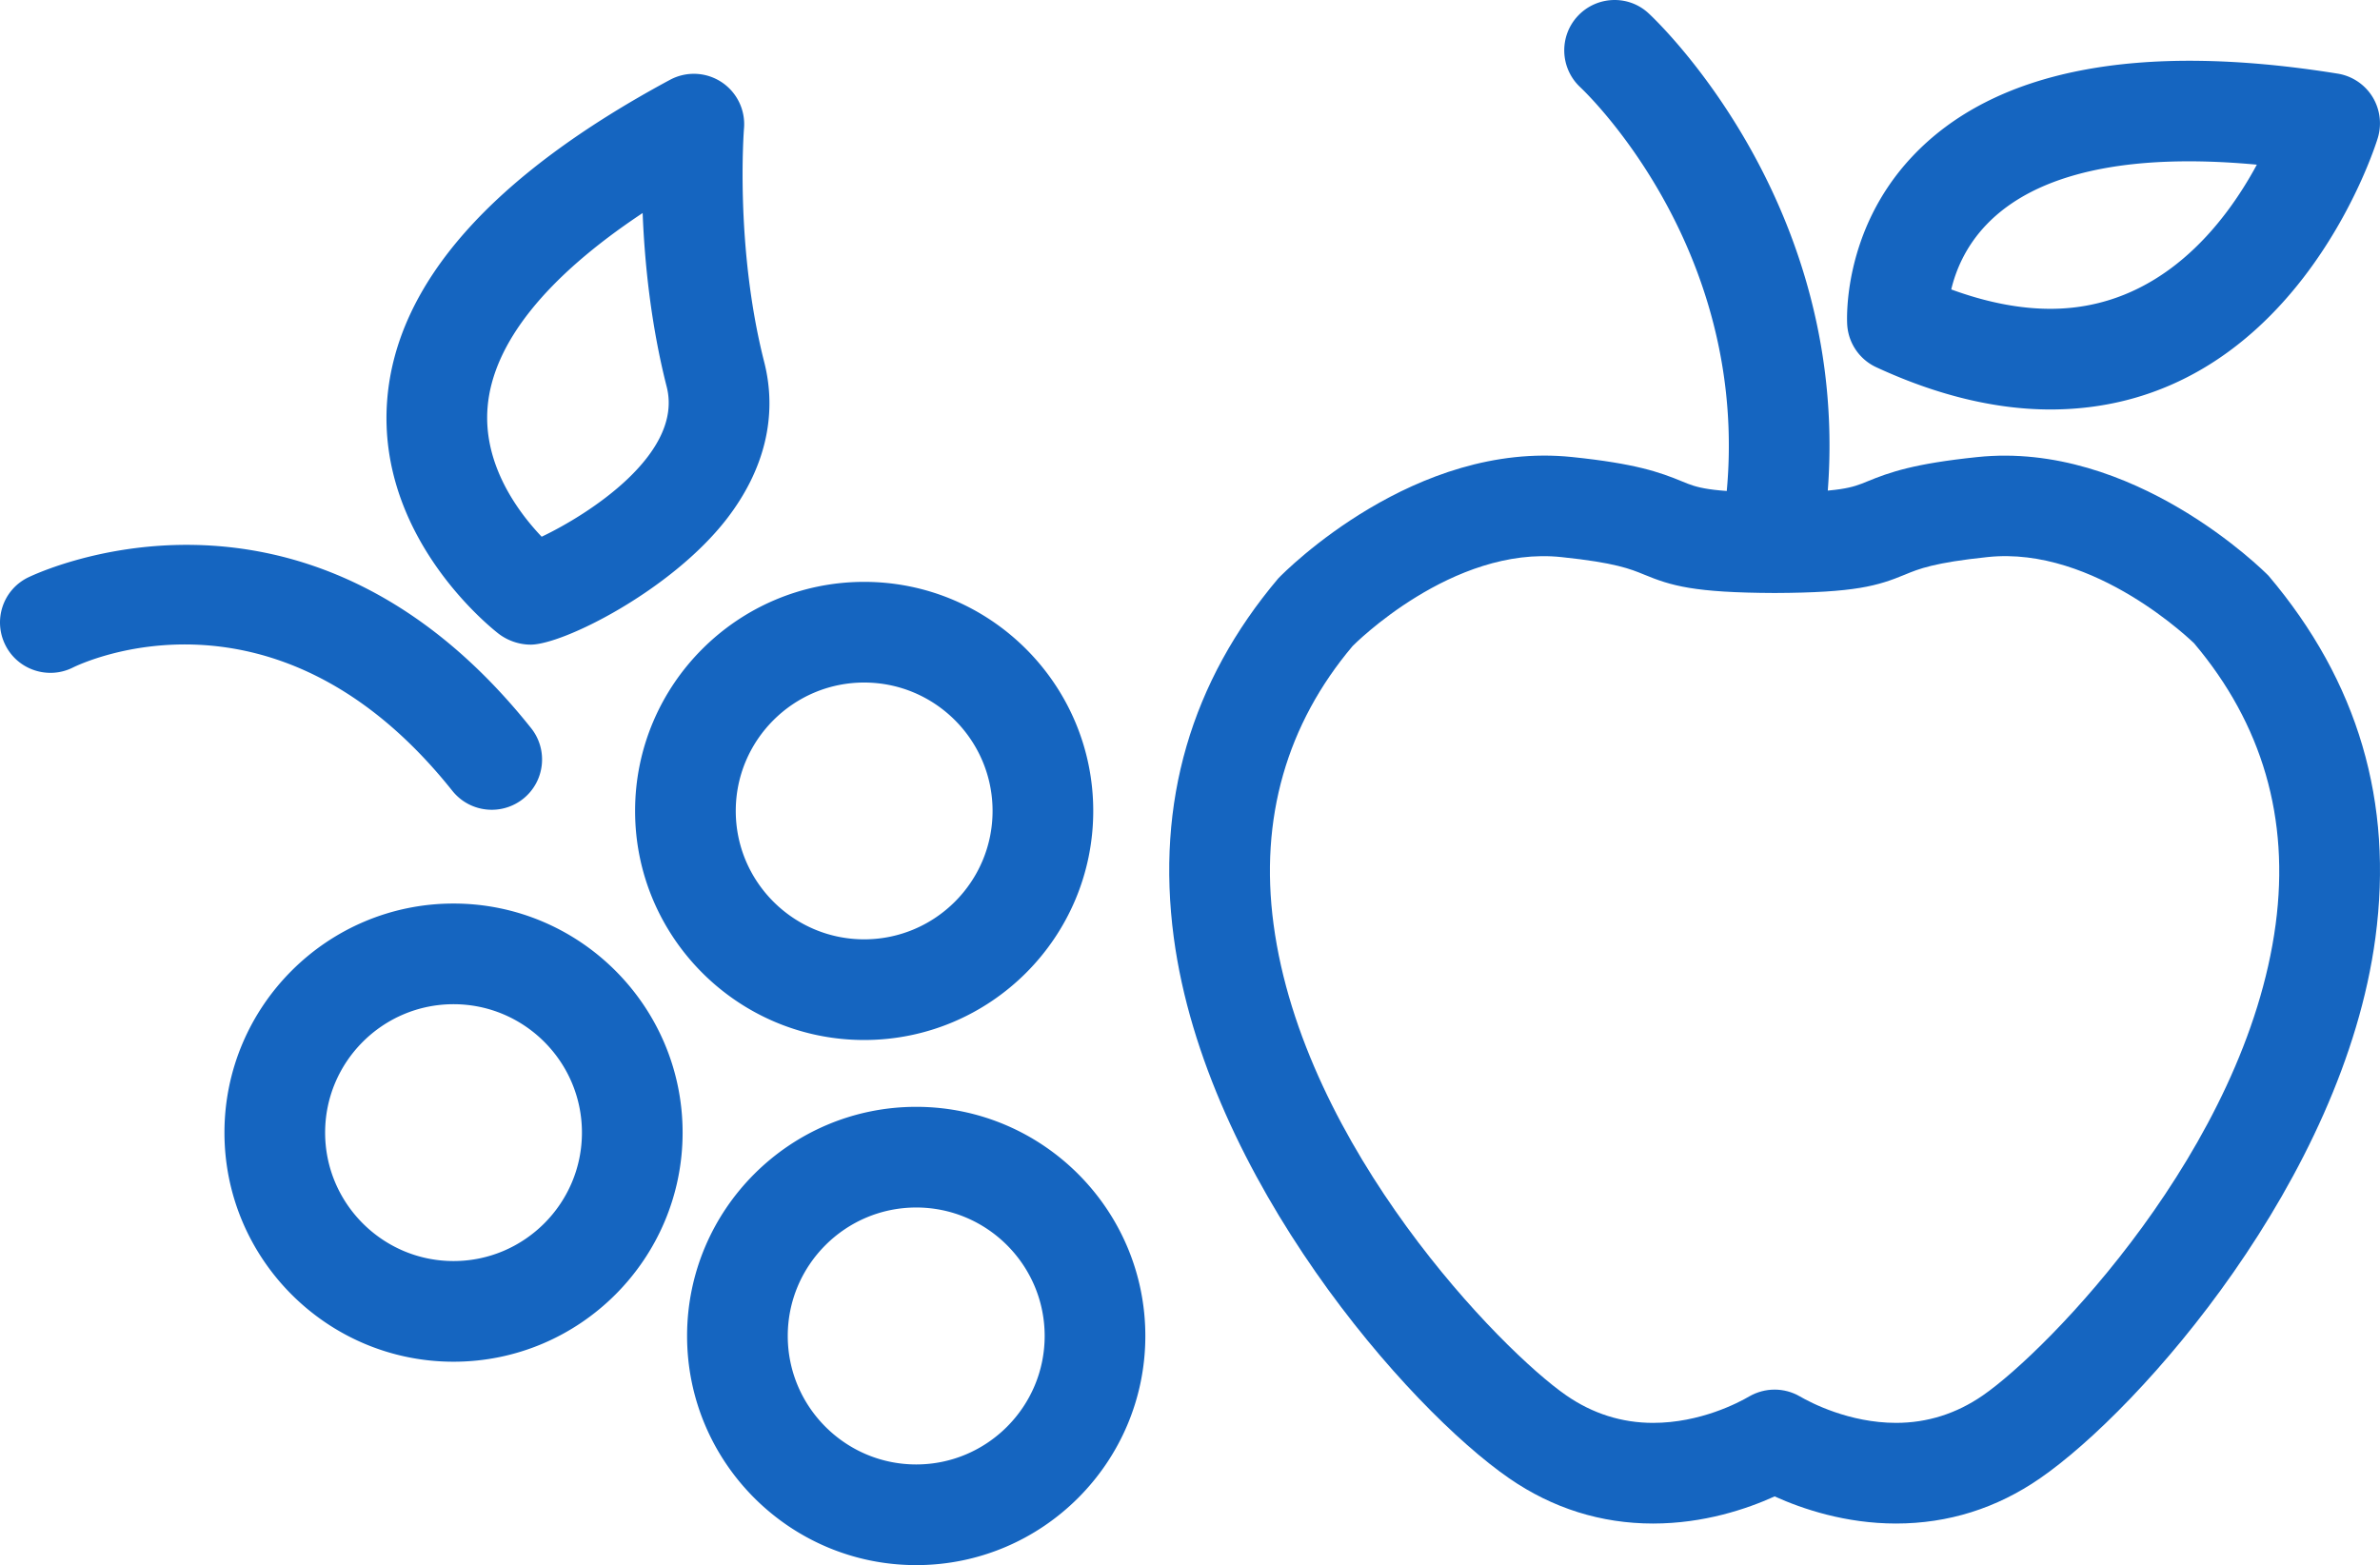 <svg xmlns="http://www.w3.org/2000/svg" width="788.052" height="518.258" fill="#1565C0" viewBox="100.029 66.708 788.052 518.258"><path d="M727.85 571.2c-16.7 0-30.95-4.8-40.216-8.983C678.4 566.4 664.15 571.2 647.4 571.2c-17.217 0-33.25-5.033-47.65-14.967-33.483-23.116-100.434-99.367-111.066-179.083-5.95-44.716 5.684-84.733 34.6-118.917 2.55-2.684 45.35-45.633 97.316-40.184 20.85 2.166 28.867 4.95 36.5 8.116 4.75 1.967 8.518 3.517 30.584 3.6 21.95-.066 25.717-1.633 30.483-3.583 7.633-3.15 15.666-5.95 36.517-8.117 51.6-5.466 94.783 37.534 96.483 39.284 29.733 35.083 41.366 75.117 35.4 119.833-10.634 79.733-77.584 155.967-111.084 179.066-14.383 9.934-30.417 14.95-47.633 14.95zm-40.234-44.35c2.884 0 5.784.75 8.367 2.25 3.55 2.067 16.333 8.767 31.866 8.767 10.316 0 19.982-3.05 28.716-9.083 21.517-14.833 87.117-82.017 96.967-156.033 4.667-35.016-4.416-66.3-27-93.016h.017c-.083 0-32.733-32.35-68.4-28.567-17.75 1.85-22.816 3.934-27.283 5.784-9.066 3.75-16.5 6.018-43.216 6.117-26.783-.1-34.232-2.383-43.283-6.116-4.466-1.832-9.5-3.916-27.267-5.766-36.183-3.883-68.9 29.133-69.2 29.45-21.783 25.8-30.866 57.1-26.183 92.1 9.85 74.017 75.45 141.217 96.95 156.05 8.716 6.033 18.4 9.083 28.716 9.083 15.6 0 28.3-6.683 31.817-8.75 2.6-1.5 5.517-2.267 8.416-2.267z"/><path d="M687.184 257.617c-.8 0-1.617-.05-2.434-.183-9.1-1.333-15.4-9.8-14.066-18.917 12.55-85.5-44.983-140.65-47.45-142.967-6.684-6.283-7.05-16.816-.783-23.533 6.25-6.7 16.784-7.133 23.484-.867 3 2.767 72.883 68.95 57.717 172.217-1.216 8.3-8.317 14.25-16.466 14.25zm91.75-55.317c-18.167 0-37.567-4.7-57.634-13.983a16.65 16.65 0 0 1-9.633-14.066c-.084-1.25-1.717-30.916 21.433-55.6 26.983-28.782 74.65-38.232 140.95-27.565a16.67 16.67 0 0 1 11.517 7.65c2.533 4.1 3.184 9.1 1.767 13.717-1.117 3.665-28.6 89.848-108.4 89.848zm-32.818-39.75c11.634 4.267 22.634 6.417 32.834 6.417 36.283 0 57.767-28.1 68.35-47.733-42.8-3.983-73.184 2.833-89.467 19.8-7.066 7.35-10.267 15.416-11.717 21.516M250.2 517.616c-41.833 0-75.85-34.033-75.85-75.866 0-41.817 34.033-75.85 75.85-75.85s75.85 34.033 75.85 75.85c0 41.833-34.033 75.866-75.85 75.866m0-118.383c-23.45 0-42.517 19.083-42.517 42.517 0 23.45 19.083 42.533 42.517 42.533 23.433 0 42.517-19.083 42.517-42.533 0-23.433-19.067-42.517-42.517-42.517m135.967 11.85c-41.817 0-75.85-34.034-75.85-75.85 0-41.833 34.032-75.85 75.85-75.85 41.833 0 75.85 34.033 75.85 75.85 0 41.833-34.017 75.85-75.85 75.85m0-118.366c-23.45 0-42.517 19.083-42.517 42.517 0 23.433 19.066 42.517 42.517 42.517 23.45 0 42.517-19.065 42.517-42.516s-19.068-42.517-42.517-42.517zm17.233 292.25c-41.834 0-75.867-34.033-75.867-75.884 0-41.833 34.033-75.866 75.867-75.866 41.833 0 75.866 34.033 75.866 75.866 0 41.85-34.033 75.884-75.866 75.884m0-118.417c-23.45 0-42.533 19.084-42.533 42.533s19.083 42.55 42.533 42.55 42.533-19.1 42.533-42.55S426.85 466.55 403.4 466.55M275.7 280.167c-3.667 0-7.417-1.267-10.384-3.466-1.667-1.266-40.683-31.482-37.083-77.55 3.017-38.532 34.533-74.2 93.65-106.016a16.67 16.67 0 0 1 17.017.733 16.68 16.68 0 0 1 7.482 15.317c-.033.383-3.066 39.1 6.684 77.383 4.517 17.717.184 35.75-12.533 52.134-18.3 23.517-53.967 41.467-64.833 41.467zm37.116-142.917c-31.95 21.217-49.583 43.15-51.333 64.25-1.6 19.15 10.25 34.9 17.9 42.934 15.4-7.317 47.05-27.483 41.4-49.65-5.316-20.867-7.333-41.468-7.967-57.534m-49.966 197.6c-4.9 0-9.75-2.15-13.05-6.284-58.267-73.116-122.917-42.166-125.633-40.816-8.183 4.1-18.216.8-22.333-7.383-4.133-8.183-.934-18.133 7.233-22.317.9-.45 91.134-45.2 166.817 49.767 5.733 7.2 4.55 17.684-2.65 23.417a16.65 16.65 0 0 1-10.384 3.616"/></svg>
